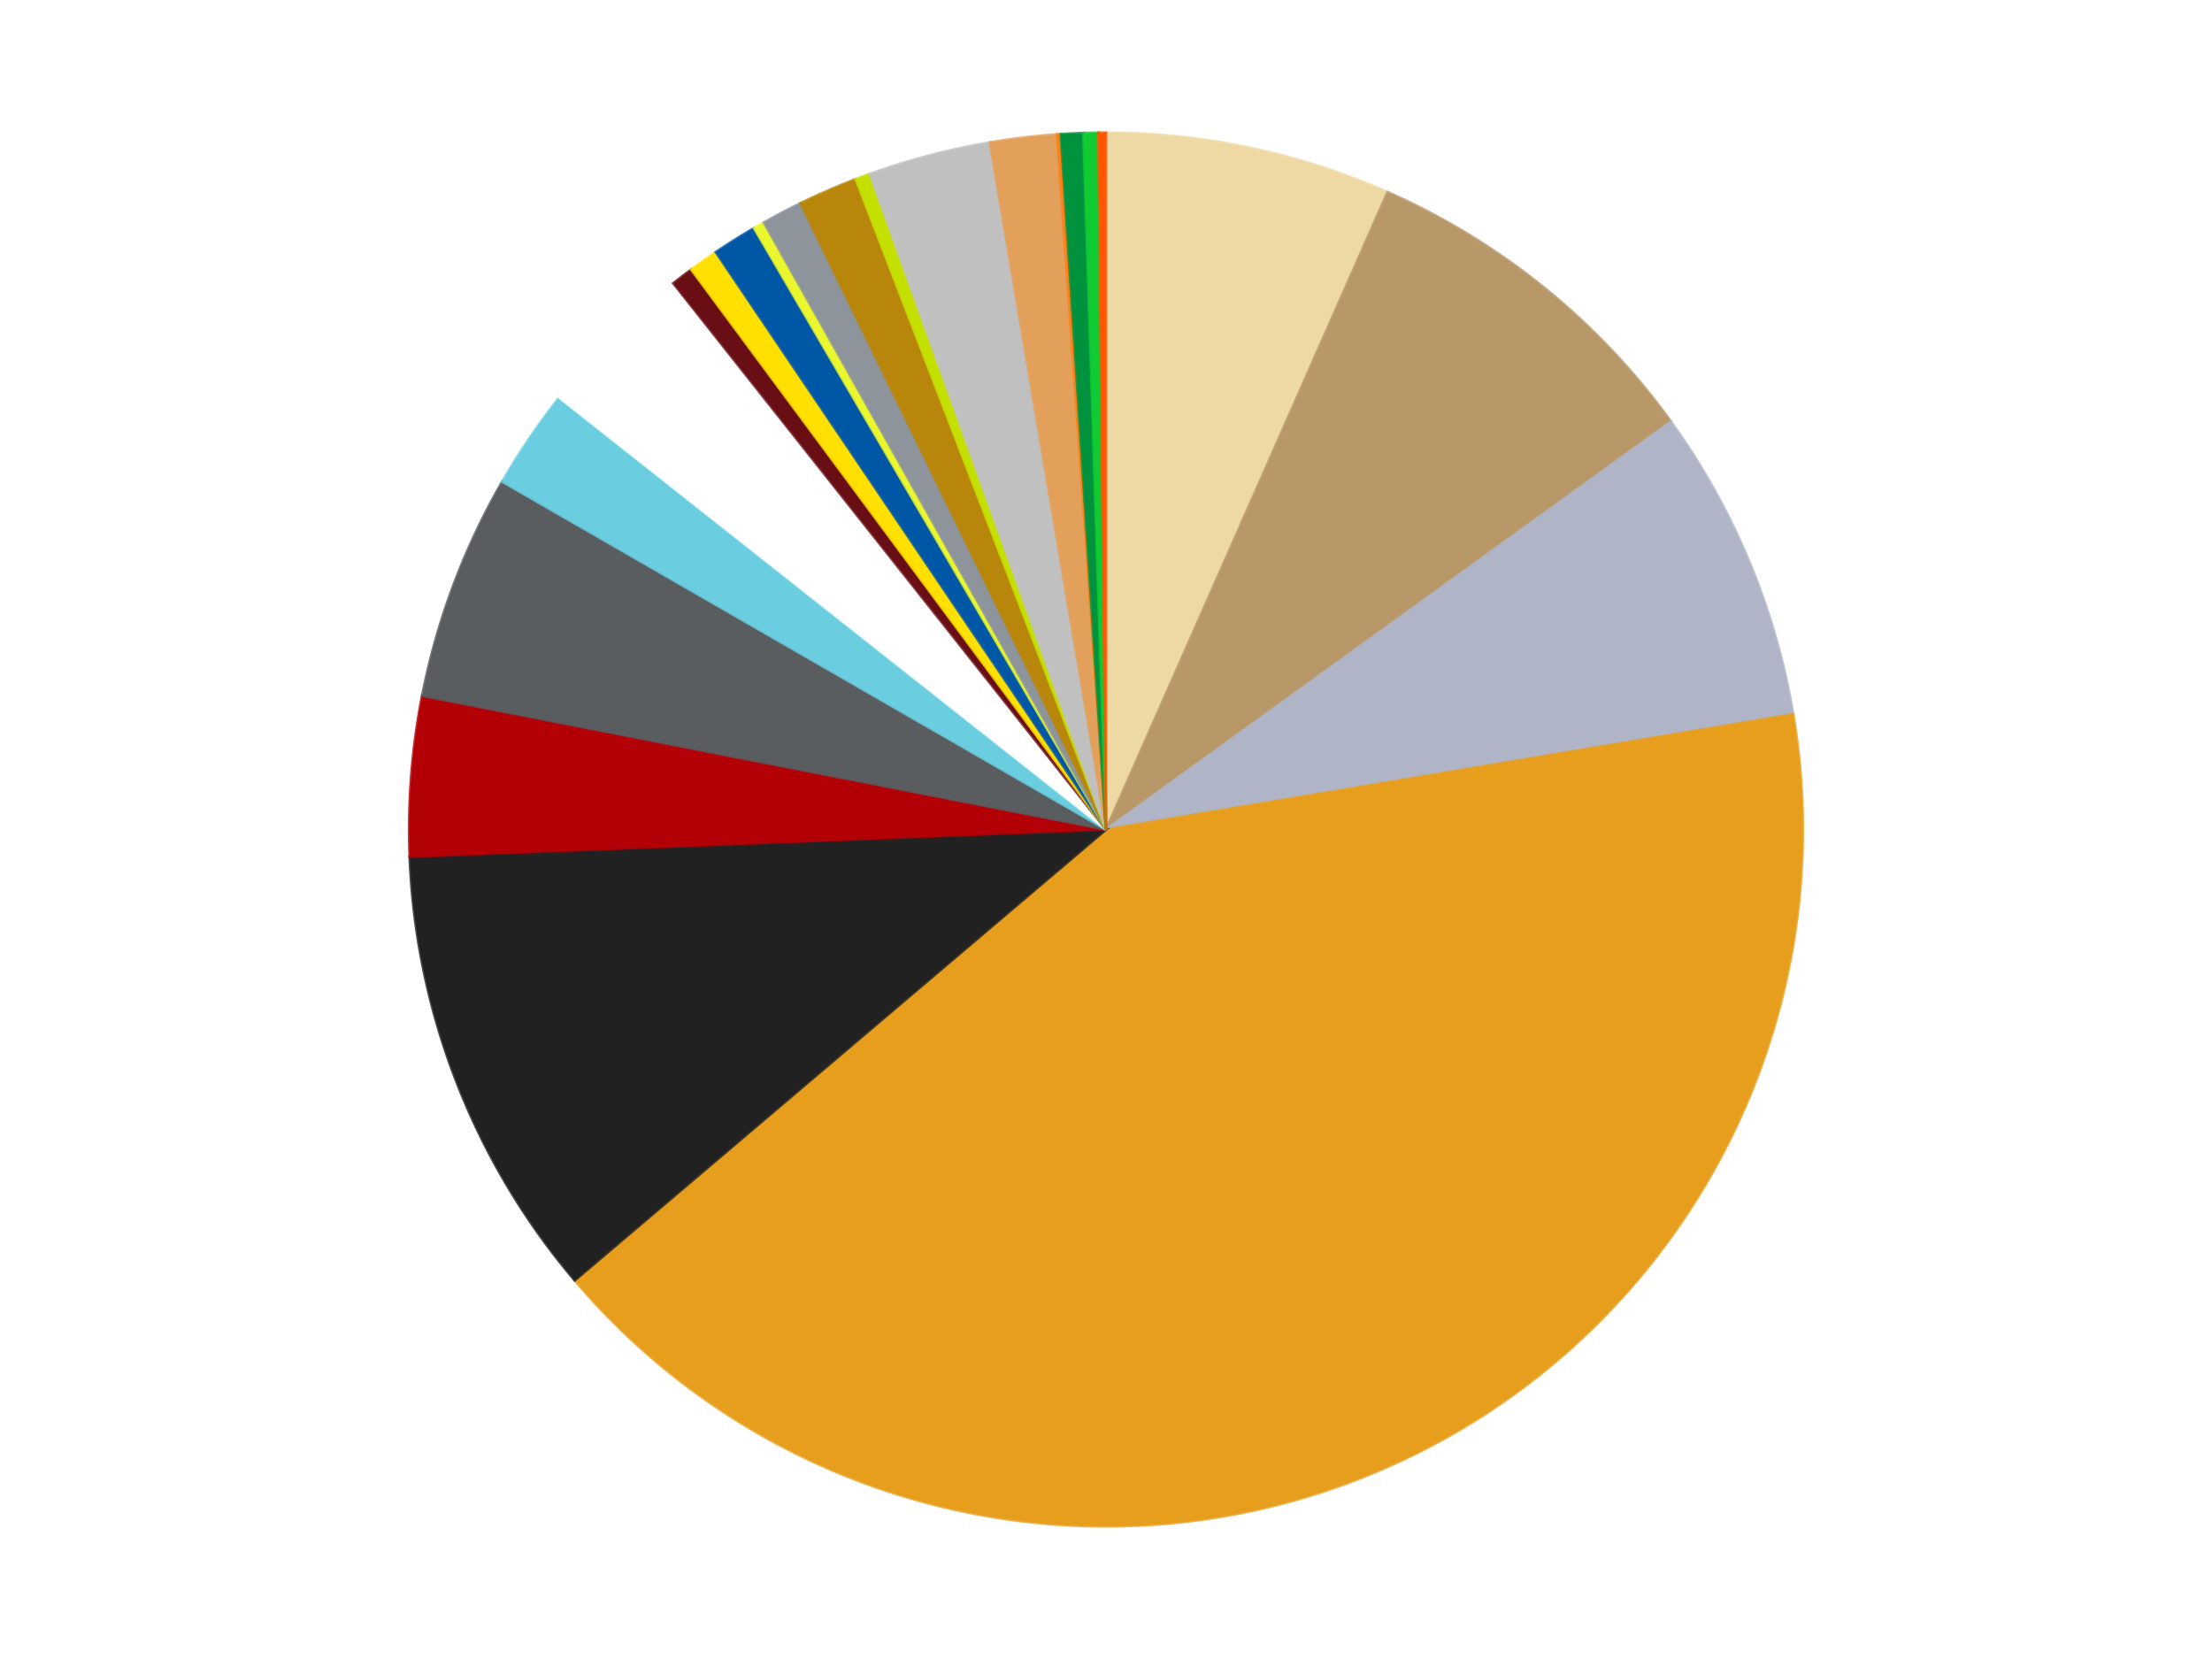 <?xml version='1.0' encoding='utf-8'?>
<svg xmlns="http://www.w3.org/2000/svg" xmlns:xlink="http://www.w3.org/1999/xlink" id="chart-02ffacf2-1308-44d2-9cd6-a6164819ad2b" class="pygal-chart" viewBox="0 0 800 600"><!--Generated with pygal 3.0.5 (lxml) ©Kozea 2012-2016 on 2024-09-18--><!--http://pygal.org--><!--http://github.com/Kozea/pygal--><defs><style type="text/css">#chart-02ffacf2-1308-44d2-9cd6-a6164819ad2b{-webkit-user-select:none;-webkit-font-smoothing:antialiased;font-family:Consolas,"Liberation Mono",Menlo,Courier,monospace}#chart-02ffacf2-1308-44d2-9cd6-a6164819ad2b .title{font-family:Consolas,"Liberation Mono",Menlo,Courier,monospace;font-size:16px}#chart-02ffacf2-1308-44d2-9cd6-a6164819ad2b .legends .legend text{font-family:Consolas,"Liberation Mono",Menlo,Courier,monospace;font-size:14px}#chart-02ffacf2-1308-44d2-9cd6-a6164819ad2b .axis text{font-family:Consolas,"Liberation Mono",Menlo,Courier,monospace;font-size:10px}#chart-02ffacf2-1308-44d2-9cd6-a6164819ad2b .axis text.major{font-family:Consolas,"Liberation Mono",Menlo,Courier,monospace;font-size:10px}#chart-02ffacf2-1308-44d2-9cd6-a6164819ad2b .text-overlay text.value{font-family:Consolas,"Liberation Mono",Menlo,Courier,monospace;font-size:16px}#chart-02ffacf2-1308-44d2-9cd6-a6164819ad2b .text-overlay text.label{font-family:Consolas,"Liberation Mono",Menlo,Courier,monospace;font-size:10px}#chart-02ffacf2-1308-44d2-9cd6-a6164819ad2b .tooltip{font-family:Consolas,"Liberation Mono",Menlo,Courier,monospace;font-size:14px}#chart-02ffacf2-1308-44d2-9cd6-a6164819ad2b text.no_data{font-family:Consolas,"Liberation Mono",Menlo,Courier,monospace;font-size:64px}
#chart-02ffacf2-1308-44d2-9cd6-a6164819ad2b{background-color:transparent}#chart-02ffacf2-1308-44d2-9cd6-a6164819ad2b path,#chart-02ffacf2-1308-44d2-9cd6-a6164819ad2b line,#chart-02ffacf2-1308-44d2-9cd6-a6164819ad2b rect,#chart-02ffacf2-1308-44d2-9cd6-a6164819ad2b circle{-webkit-transition:150ms;-moz-transition:150ms;transition:150ms}#chart-02ffacf2-1308-44d2-9cd6-a6164819ad2b .graph &gt; .background{fill:transparent}#chart-02ffacf2-1308-44d2-9cd6-a6164819ad2b .plot &gt; .background{fill:transparent}#chart-02ffacf2-1308-44d2-9cd6-a6164819ad2b .graph{fill:rgba(0,0,0,.87)}#chart-02ffacf2-1308-44d2-9cd6-a6164819ad2b text.no_data{fill:rgba(0,0,0,1)}#chart-02ffacf2-1308-44d2-9cd6-a6164819ad2b .title{fill:rgba(0,0,0,1)}#chart-02ffacf2-1308-44d2-9cd6-a6164819ad2b .legends .legend text{fill:rgba(0,0,0,.87)}#chart-02ffacf2-1308-44d2-9cd6-a6164819ad2b .legends .legend:hover text{fill:rgba(0,0,0,1)}#chart-02ffacf2-1308-44d2-9cd6-a6164819ad2b .axis .line{stroke:rgba(0,0,0,1)}#chart-02ffacf2-1308-44d2-9cd6-a6164819ad2b .axis .guide.line{stroke:rgba(0,0,0,.54)}#chart-02ffacf2-1308-44d2-9cd6-a6164819ad2b .axis .major.line{stroke:rgba(0,0,0,.87)}#chart-02ffacf2-1308-44d2-9cd6-a6164819ad2b .axis text.major{fill:rgba(0,0,0,1)}#chart-02ffacf2-1308-44d2-9cd6-a6164819ad2b .axis.y .guides:hover .guide.line,#chart-02ffacf2-1308-44d2-9cd6-a6164819ad2b .line-graph .axis.x .guides:hover .guide.line,#chart-02ffacf2-1308-44d2-9cd6-a6164819ad2b .stackedline-graph .axis.x .guides:hover .guide.line,#chart-02ffacf2-1308-44d2-9cd6-a6164819ad2b .xy-graph .axis.x .guides:hover .guide.line{stroke:rgba(0,0,0,1)}#chart-02ffacf2-1308-44d2-9cd6-a6164819ad2b .axis .guides:hover text{fill:rgba(0,0,0,1)}#chart-02ffacf2-1308-44d2-9cd6-a6164819ad2b .reactive{fill-opacity:1.0;stroke-opacity:.8;stroke-width:1}#chart-02ffacf2-1308-44d2-9cd6-a6164819ad2b .ci{stroke:rgba(0,0,0,.87)}#chart-02ffacf2-1308-44d2-9cd6-a6164819ad2b .reactive.active,#chart-02ffacf2-1308-44d2-9cd6-a6164819ad2b .active .reactive{fill-opacity:0.6;stroke-opacity:.9;stroke-width:4}#chart-02ffacf2-1308-44d2-9cd6-a6164819ad2b .ci .reactive.active{stroke-width:1.5}#chart-02ffacf2-1308-44d2-9cd6-a6164819ad2b .series text{fill:rgba(0,0,0,1)}#chart-02ffacf2-1308-44d2-9cd6-a6164819ad2b .tooltip rect{fill:transparent;stroke:rgba(0,0,0,1);-webkit-transition:opacity 150ms;-moz-transition:opacity 150ms;transition:opacity 150ms}#chart-02ffacf2-1308-44d2-9cd6-a6164819ad2b .tooltip .label{fill:rgba(0,0,0,.87)}#chart-02ffacf2-1308-44d2-9cd6-a6164819ad2b .tooltip .label{fill:rgba(0,0,0,.87)}#chart-02ffacf2-1308-44d2-9cd6-a6164819ad2b .tooltip .legend{font-size:.8em;fill:rgba(0,0,0,.54)}#chart-02ffacf2-1308-44d2-9cd6-a6164819ad2b .tooltip .x_label{font-size:.6em;fill:rgba(0,0,0,1)}#chart-02ffacf2-1308-44d2-9cd6-a6164819ad2b .tooltip .xlink{font-size:.5em;text-decoration:underline}#chart-02ffacf2-1308-44d2-9cd6-a6164819ad2b .tooltip .value{font-size:1.5em}#chart-02ffacf2-1308-44d2-9cd6-a6164819ad2b .bound{font-size:.5em}#chart-02ffacf2-1308-44d2-9cd6-a6164819ad2b .max-value{font-size:.75em;fill:rgba(0,0,0,.54)}#chart-02ffacf2-1308-44d2-9cd6-a6164819ad2b .map-element{fill:transparent;stroke:rgba(0,0,0,.54) !important}#chart-02ffacf2-1308-44d2-9cd6-a6164819ad2b .map-element .reactive{fill-opacity:inherit;stroke-opacity:inherit}#chart-02ffacf2-1308-44d2-9cd6-a6164819ad2b .color-0,#chart-02ffacf2-1308-44d2-9cd6-a6164819ad2b .color-0 a:visited{stroke:#f44336;fill:#f44336}#chart-02ffacf2-1308-44d2-9cd6-a6164819ad2b .color-1,#chart-02ffacf2-1308-44d2-9cd6-a6164819ad2b .color-1 a:visited{stroke:#3f51b5;fill:#3f51b5}#chart-02ffacf2-1308-44d2-9cd6-a6164819ad2b .color-2,#chart-02ffacf2-1308-44d2-9cd6-a6164819ad2b .color-2 a:visited{stroke:#009688;fill:#009688}#chart-02ffacf2-1308-44d2-9cd6-a6164819ad2b .color-3,#chart-02ffacf2-1308-44d2-9cd6-a6164819ad2b .color-3 a:visited{stroke:#ffc107;fill:#ffc107}#chart-02ffacf2-1308-44d2-9cd6-a6164819ad2b .color-4,#chart-02ffacf2-1308-44d2-9cd6-a6164819ad2b .color-4 a:visited{stroke:#ff5722;fill:#ff5722}#chart-02ffacf2-1308-44d2-9cd6-a6164819ad2b .color-5,#chart-02ffacf2-1308-44d2-9cd6-a6164819ad2b .color-5 a:visited{stroke:#9c27b0;fill:#9c27b0}#chart-02ffacf2-1308-44d2-9cd6-a6164819ad2b .color-6,#chart-02ffacf2-1308-44d2-9cd6-a6164819ad2b .color-6 a:visited{stroke:#03a9f4;fill:#03a9f4}#chart-02ffacf2-1308-44d2-9cd6-a6164819ad2b .color-7,#chart-02ffacf2-1308-44d2-9cd6-a6164819ad2b .color-7 a:visited{stroke:#8bc34a;fill:#8bc34a}#chart-02ffacf2-1308-44d2-9cd6-a6164819ad2b .color-8,#chart-02ffacf2-1308-44d2-9cd6-a6164819ad2b .color-8 a:visited{stroke:#ff9800;fill:#ff9800}#chart-02ffacf2-1308-44d2-9cd6-a6164819ad2b .color-9,#chart-02ffacf2-1308-44d2-9cd6-a6164819ad2b .color-9 a:visited{stroke:#e91e63;fill:#e91e63}#chart-02ffacf2-1308-44d2-9cd6-a6164819ad2b .color-10,#chart-02ffacf2-1308-44d2-9cd6-a6164819ad2b .color-10 a:visited{stroke:#2196f3;fill:#2196f3}#chart-02ffacf2-1308-44d2-9cd6-a6164819ad2b .color-11,#chart-02ffacf2-1308-44d2-9cd6-a6164819ad2b .color-11 a:visited{stroke:#4caf50;fill:#4caf50}#chart-02ffacf2-1308-44d2-9cd6-a6164819ad2b .color-12,#chart-02ffacf2-1308-44d2-9cd6-a6164819ad2b .color-12 a:visited{stroke:#ffeb3b;fill:#ffeb3b}#chart-02ffacf2-1308-44d2-9cd6-a6164819ad2b .color-13,#chart-02ffacf2-1308-44d2-9cd6-a6164819ad2b .color-13 a:visited{stroke:#673ab7;fill:#673ab7}#chart-02ffacf2-1308-44d2-9cd6-a6164819ad2b .color-14,#chart-02ffacf2-1308-44d2-9cd6-a6164819ad2b .color-14 a:visited{stroke:#00bcd4;fill:#00bcd4}#chart-02ffacf2-1308-44d2-9cd6-a6164819ad2b .color-15,#chart-02ffacf2-1308-44d2-9cd6-a6164819ad2b .color-15 a:visited{stroke:#cddc39;fill:#cddc39}#chart-02ffacf2-1308-44d2-9cd6-a6164819ad2b .color-16,#chart-02ffacf2-1308-44d2-9cd6-a6164819ad2b .color-16 a:visited{stroke:#9e9e9e;fill:#9e9e9e}#chart-02ffacf2-1308-44d2-9cd6-a6164819ad2b .color-17,#chart-02ffacf2-1308-44d2-9cd6-a6164819ad2b .color-17 a:visited{stroke:#607d8b;fill:#607d8b}#chart-02ffacf2-1308-44d2-9cd6-a6164819ad2b .color-18,#chart-02ffacf2-1308-44d2-9cd6-a6164819ad2b .color-18 a:visited{stroke:#7b0f07;fill:#7b0f07}#chart-02ffacf2-1308-44d2-9cd6-a6164819ad2b .color-19,#chart-02ffacf2-1308-44d2-9cd6-a6164819ad2b .color-19 a:visited{stroke:#141938;fill:#141938}#chart-02ffacf2-1308-44d2-9cd6-a6164819ad2b .color-20,#chart-02ffacf2-1308-44d2-9cd6-a6164819ad2b .color-20 a:visited{stroke:#000000;fill:#000000}#chart-02ffacf2-1308-44d2-9cd6-a6164819ad2b .color-21,#chart-02ffacf2-1308-44d2-9cd6-a6164819ad2b .color-21 a:visited{stroke:#5e4600;fill:#5e4600}#chart-02ffacf2-1308-44d2-9cd6-a6164819ad2b .text-overlay .color-0 text{fill:black}#chart-02ffacf2-1308-44d2-9cd6-a6164819ad2b .text-overlay .color-1 text{fill:black}#chart-02ffacf2-1308-44d2-9cd6-a6164819ad2b .text-overlay .color-2 text{fill:black}#chart-02ffacf2-1308-44d2-9cd6-a6164819ad2b .text-overlay .color-3 text{fill:black}#chart-02ffacf2-1308-44d2-9cd6-a6164819ad2b .text-overlay .color-4 text{fill:black}#chart-02ffacf2-1308-44d2-9cd6-a6164819ad2b .text-overlay .color-5 text{fill:black}#chart-02ffacf2-1308-44d2-9cd6-a6164819ad2b .text-overlay .color-6 text{fill:black}#chart-02ffacf2-1308-44d2-9cd6-a6164819ad2b .text-overlay .color-7 text{fill:black}#chart-02ffacf2-1308-44d2-9cd6-a6164819ad2b .text-overlay .color-8 text{fill:black}#chart-02ffacf2-1308-44d2-9cd6-a6164819ad2b .text-overlay .color-9 text{fill:black}#chart-02ffacf2-1308-44d2-9cd6-a6164819ad2b .text-overlay .color-10 text{fill:black}#chart-02ffacf2-1308-44d2-9cd6-a6164819ad2b .text-overlay .color-11 text{fill:black}#chart-02ffacf2-1308-44d2-9cd6-a6164819ad2b .text-overlay .color-12 text{fill:black}#chart-02ffacf2-1308-44d2-9cd6-a6164819ad2b .text-overlay .color-13 text{fill:black}#chart-02ffacf2-1308-44d2-9cd6-a6164819ad2b .text-overlay .color-14 text{fill:black}#chart-02ffacf2-1308-44d2-9cd6-a6164819ad2b .text-overlay .color-15 text{fill:black}#chart-02ffacf2-1308-44d2-9cd6-a6164819ad2b .text-overlay .color-16 text{fill:black}#chart-02ffacf2-1308-44d2-9cd6-a6164819ad2b .text-overlay .color-17 text{fill:black}#chart-02ffacf2-1308-44d2-9cd6-a6164819ad2b .text-overlay .color-18 text{fill:black}#chart-02ffacf2-1308-44d2-9cd6-a6164819ad2b .text-overlay .color-19 text{fill:white}#chart-02ffacf2-1308-44d2-9cd6-a6164819ad2b .text-overlay .color-20 text{fill:white}#chart-02ffacf2-1308-44d2-9cd6-a6164819ad2b .text-overlay .color-21 text{fill:black}
#chart-02ffacf2-1308-44d2-9cd6-a6164819ad2b text.no_data{text-anchor:middle}#chart-02ffacf2-1308-44d2-9cd6-a6164819ad2b .guide.line{fill:none}#chart-02ffacf2-1308-44d2-9cd6-a6164819ad2b .centered{text-anchor:middle}#chart-02ffacf2-1308-44d2-9cd6-a6164819ad2b .title{text-anchor:middle}#chart-02ffacf2-1308-44d2-9cd6-a6164819ad2b .legends .legend text{fill-opacity:1}#chart-02ffacf2-1308-44d2-9cd6-a6164819ad2b .axis.x text{text-anchor:middle}#chart-02ffacf2-1308-44d2-9cd6-a6164819ad2b .axis.x:not(.web) text[transform]{text-anchor:start}#chart-02ffacf2-1308-44d2-9cd6-a6164819ad2b .axis.x:not(.web) text[transform].backwards{text-anchor:end}#chart-02ffacf2-1308-44d2-9cd6-a6164819ad2b .axis.y text{text-anchor:end}#chart-02ffacf2-1308-44d2-9cd6-a6164819ad2b .axis.y text[transform].backwards{text-anchor:start}#chart-02ffacf2-1308-44d2-9cd6-a6164819ad2b .axis.y2 text{text-anchor:start}#chart-02ffacf2-1308-44d2-9cd6-a6164819ad2b .axis.y2 text[transform].backwards{text-anchor:end}#chart-02ffacf2-1308-44d2-9cd6-a6164819ad2b .axis .guide.line{stroke-dasharray:4,4;stroke:black}#chart-02ffacf2-1308-44d2-9cd6-a6164819ad2b .axis .major.guide.line{stroke-dasharray:6,6;stroke:black}#chart-02ffacf2-1308-44d2-9cd6-a6164819ad2b .horizontal .axis.y .guide.line,#chart-02ffacf2-1308-44d2-9cd6-a6164819ad2b .horizontal .axis.y2 .guide.line,#chart-02ffacf2-1308-44d2-9cd6-a6164819ad2b .vertical .axis.x .guide.line{opacity:0}#chart-02ffacf2-1308-44d2-9cd6-a6164819ad2b .horizontal .axis.always_show .guide.line,#chart-02ffacf2-1308-44d2-9cd6-a6164819ad2b .vertical .axis.always_show .guide.line{opacity:1 !important}#chart-02ffacf2-1308-44d2-9cd6-a6164819ad2b .axis.y .guides:hover .guide.line,#chart-02ffacf2-1308-44d2-9cd6-a6164819ad2b .axis.y2 .guides:hover .guide.line,#chart-02ffacf2-1308-44d2-9cd6-a6164819ad2b .axis.x .guides:hover .guide.line{opacity:1}#chart-02ffacf2-1308-44d2-9cd6-a6164819ad2b .axis .guides:hover text{opacity:1}#chart-02ffacf2-1308-44d2-9cd6-a6164819ad2b .nofill{fill:none}#chart-02ffacf2-1308-44d2-9cd6-a6164819ad2b .subtle-fill{fill-opacity:.2}#chart-02ffacf2-1308-44d2-9cd6-a6164819ad2b .dot{stroke-width:1px;fill-opacity:1;stroke-opacity:1}#chart-02ffacf2-1308-44d2-9cd6-a6164819ad2b .dot.active{stroke-width:5px}#chart-02ffacf2-1308-44d2-9cd6-a6164819ad2b .dot.negative{fill:transparent}#chart-02ffacf2-1308-44d2-9cd6-a6164819ad2b text,#chart-02ffacf2-1308-44d2-9cd6-a6164819ad2b tspan{stroke:none !important}#chart-02ffacf2-1308-44d2-9cd6-a6164819ad2b .series text.active{opacity:1}#chart-02ffacf2-1308-44d2-9cd6-a6164819ad2b .tooltip rect{fill-opacity:.95;stroke-width:.5}#chart-02ffacf2-1308-44d2-9cd6-a6164819ad2b .tooltip text{fill-opacity:1}#chart-02ffacf2-1308-44d2-9cd6-a6164819ad2b .showable{visibility:hidden}#chart-02ffacf2-1308-44d2-9cd6-a6164819ad2b .showable.shown{visibility:visible}#chart-02ffacf2-1308-44d2-9cd6-a6164819ad2b .gauge-background{fill:rgba(229,229,229,1);stroke:none}#chart-02ffacf2-1308-44d2-9cd6-a6164819ad2b .bg-lines{stroke:transparent;stroke-width:2px}</style><script type="text/javascript">window.pygal = window.pygal || {};window.pygal.config = window.pygal.config || {};window.pygal.config['02ffacf2-1308-44d2-9cd6-a6164819ad2b'] = {"allow_interruptions": false, "box_mode": "extremes", "classes": ["pygal-chart"], "css": ["file://style.css", "file://graph.css"], "defs": [], "disable_xml_declaration": false, "dots_size": 2.5, "dynamic_print_values": false, "explicit_size": false, "fill": false, "force_uri_protocol": "https", "formatter": null, "half_pie": false, "height": 600, "include_x_axis": false, "inner_radius": 0, "interpolate": null, "interpolation_parameters": {}, "interpolation_precision": 250, "inverse_y_axis": false, "js": ["//kozea.github.io/pygal.js/2.0.x/pygal-tooltips.min.js"], "legend_at_bottom": false, "legend_at_bottom_columns": null, "legend_box_size": 12, "logarithmic": false, "margin": 20, "margin_bottom": null, "margin_left": null, "margin_right": null, "margin_top": null, "max_scale": 16, "min_scale": 4, "missing_value_fill_truncation": "x", "no_data_text": "No data", "no_prefix": false, "order_min": null, "pretty_print": false, "print_labels": false, "print_values": false, "print_values_position": "center", "print_zeroes": true, "range": null, "rounded_bars": null, "secondary_range": null, "show_dots": true, "show_legend": false, "show_minor_x_labels": true, "show_minor_y_labels": true, "show_only_major_dots": false, "show_x_guides": false, "show_x_labels": true, "show_y_guides": true, "show_y_labels": true, "spacing": 10, "stack_from_top": false, "strict": false, "stroke": true, "stroke_style": null, "style": {"background": "transparent", "ci_colors": [], "colors": ["#F44336", "#3F51B5", "#009688", "#FFC107", "#FF5722", "#9C27B0", "#03A9F4", "#8BC34A", "#FF9800", "#E91E63", "#2196F3", "#4CAF50", "#FFEB3B", "#673AB7", "#00BCD4", "#CDDC39", "#9E9E9E", "#607D8B"], "dot_opacity": "1", "font_family": "Consolas, \"Liberation Mono\", Menlo, Courier, monospace", "foreground": "rgba(0, 0, 0, .87)", "foreground_strong": "rgba(0, 0, 0, 1)", "foreground_subtle": "rgba(0, 0, 0, .54)", "guide_stroke_color": "black", "guide_stroke_dasharray": "4,4", "label_font_family": "Consolas, \"Liberation Mono\", Menlo, Courier, monospace", "label_font_size": 10, "legend_font_family": "Consolas, \"Liberation Mono\", Menlo, Courier, monospace", "legend_font_size": 14, "major_guide_stroke_color": "black", "major_guide_stroke_dasharray": "6,6", "major_label_font_family": "Consolas, \"Liberation Mono\", Menlo, Courier, monospace", "major_label_font_size": 10, "no_data_font_family": "Consolas, \"Liberation Mono\", Menlo, Courier, monospace", "no_data_font_size": 64, "opacity": "1.0", "opacity_hover": "0.6", "plot_background": "transparent", "stroke_opacity": ".8", "stroke_opacity_hover": ".9", "stroke_width": "1", "stroke_width_hover": "4", "title_font_family": "Consolas, \"Liberation Mono\", Menlo, Courier, monospace", "title_font_size": 16, "tooltip_font_family": "Consolas, \"Liberation Mono\", Menlo, Courier, monospace", "tooltip_font_size": 14, "transition": "150ms", "value_background": "rgba(229, 229, 229, 1)", "value_colors": [], "value_font_family": "Consolas, \"Liberation Mono\", Menlo, Courier, monospace", "value_font_size": 16, "value_label_font_family": "Consolas, \"Liberation Mono\", Menlo, Courier, monospace", "value_label_font_size": 10}, "title": null, "tooltip_border_radius": 0, "tooltip_fancy_mode": true, "truncate_label": null, "truncate_legend": null, "width": 800, "x_label_rotation": 0, "x_labels": null, "x_labels_major": null, "x_labels_major_count": null, "x_labels_major_every": null, "x_title": null, "xrange": null, "y_label_rotation": 0, "y_labels": null, "y_labels_major": null, "y_labels_major_count": null, "y_labels_major_every": null, "y_title": null, "zero": 0, "legends": ["Tan", "Dark Tan", "Light Bluish Gray", "Pearl Gold", "Black", "Red", "Dark Bluish Gray", "Medium Azure", "White", "Dark Red", "Yellow", "Blue", "Trans-Yellow", "Flat Silver", "Metallic Gold", "Lime", "Metallic Silver", "Medium Nougat", "Orange", "Green", "Bright Green", "Reddish Orange"]}</script><script type="text/javascript" xlink:href="https://kozea.github.io/pygal.js/2.0.x/pygal-tooltips.min.js"/></defs><title>Pygal</title><g class="graph pie-graph vertical"><rect x="0" y="0" width="800" height="600" class="background"/><g transform="translate(20, 20)" class="plot"><rect x="0" y="0" width="760" height="560" class="background"/><g class="series serie-0 color-0"><g class="slices"><g class="slice" style="fill: #EED9A4; stroke: #EED9A4"><path d="M380 28 A252 252 0 0 1 481.834 49.492 L380 280 A0 0 0 0 0 380 280 z" class="slice reactive tooltip-trigger"/><desc class="value">77</desc><desc class="x centered">406.0192864538542</desc><desc class="y centered">156.71578879502744</desc></g></g></g><g class="series serie-1 color-1"><g class="slices"><g class="slice" style="fill: #B89869; stroke: #B89869"><path d="M481.834 49.492 A252 252 0 0 1 584.312 132.485 L380 280 A0 0 0 0 0 380 280 z" class="slice reactive tooltip-trigger"/><desc class="value">98</desc><desc class="x centered">459.2987777041181</desc><desc class="y centered">182.08317889845046</desc></g></g></g><g class="series serie-2 color-2"><g class="slices"><g class="slice" style="fill: #AFB5C7; stroke: #AFB5C7"><path d="M584.312 132.485 A252 252 0 0 1 628.531 238.328 L380 280 A0 0 0 0 0 380 280 z" class="slice reactive tooltip-trigger"/><desc class="value">85</desc><desc class="x centered">496.2617516562356</desc><desc class="y centered">231.4283508430711</desc></g></g></g><g class="series serie-3 color-3"><g class="slices"><g class="slice" style="fill: #E79E1D; stroke: #E79E1D"><path d="M628.531 238.328 A252 252 0 0 1 187.859 443.052 L380 280 A0 0 0 0 0 380 280 z" class="slice reactive tooltip-trigger"/><desc class="value">482</desc><desc class="x centered">433.0870420017114</desc><desc class="y centered">394.27058226642816</desc></g></g></g><g class="series serie-4 color-4"><g class="slices"><g class="slice" style="fill: #212121; stroke: #212121"><path d="M187.859 443.052 A252 252 0 0 1 128.193 289.868 L380 280 A0 0 0 0 0 380 280 z" class="slice reactive tooltip-trigger"/><desc class="value">123</desc><desc class="x centered">262.59186918583214</desc><desc class="y centered">325.73107060547835</desc></g></g></g><g class="series serie-5 color-5"><g class="slices"><g class="slice" style="fill: #B30006; stroke: #B30006"><path d="M128.193 289.868 A252 252 0 0 1 132.686 231.63 L380 280 A0 0 0 0 0 380 280 z" class="slice reactive tooltip-trigger"/><desc class="value">43</desc><desc class="x centered">254.3732124061617</desc><desc class="y centered">270.3092704685025</desc></g></g></g><g class="series serie-6 color-6"><g class="slices"><g class="slice" style="fill: #595D60; stroke: #595D60"><path d="M132.686 231.63 A252 252 0 0 1 161.648 154.197 L380 280 A0 0 0 0 0 380 280 z" class="slice reactive tooltip-trigger"/><desc class="value">61</desc><desc class="x centered">261.98493387083624</desc><desc class="y centered">235.8588155287025</desc></g></g></g><g class="series serie-7 color-7"><g class="slices"><g class="slice" style="fill: #6ACEE0; stroke: #6ACEE0"><path d="M161.648 154.197 A252 252 0 0 1 182.253 123.795 L380 280 A0 0 0 0 0 380 280 z" class="slice reactive tooltip-trigger"/><desc class="value">27</desc><desc class="x centered">275.69801517362316</desc><desc class="y centered">209.30985951861283</desc></g></g></g><g class="series serie-8 color-8"><g class="slices"><g class="slice" style="fill: #FFFFFF; stroke: #FFFFFF"><path d="M182.253 123.795 A252 252 0 0 1 223.528 82.464 L380 280 A0 0 0 0 0 380 280 z" class="slice reactive tooltip-trigger"/><desc class="value">43</desc><desc class="x centered">290.8443978722729</desc><desc class="y centered">190.96473390143416</desc></g></g></g><g class="series serie-9 color-9"><g class="slices"><g class="slice" style="fill: #6A0E15; stroke: #6A0E15"><path d="M223.528 82.464 A252 252 0 0 1 230.012 77.497 L380 280 A0 0 0 0 0 380 280 z" class="slice reactive tooltip-trigger"/><desc class="value">6</desc><desc class="x centered">303.3748416487328</desc><desc class="y centered">179.97707708908308</desc></g></g></g><g class="series serie-10 color-10"><g class="slices"><g class="slice" style="fill: #FFE001; stroke: #FFE001"><path d="M230.012 77.497 A252 252 0 0 1 238.902 71.205 L380 280 A0 0 0 0 0 380 280 z" class="slice reactive tooltip-trigger"/><desc class="value">8</desc><desc class="x centered">307.21139185417417</desc><desc class="y centered">177.1514777734098</desc></g></g></g><g class="series serie-11 color-11"><g class="slices"><g class="slice" style="fill: #0057A6; stroke: #0057A6"><path d="M238.902 71.205 A252 252 0 0 1 252.725 62.503 L380 280 A0 0 0 0 0 380 280 z" class="slice reactive tooltip-trigger"/><desc class="value">12</desc><desc class="x centered">312.8713503359677</desc><desc class="y centered">173.37099646773578</desc></g></g></g><g class="series serie-12 color-12"><g class="slices"><g class="slice" style="fill: #EBF72D; stroke: #EBF72D"><path d="M252.725 62.503 A252 252 0 0 1 256.267 60.469 L380 280 A0 0 0 0 0 380 280 z" class="slice reactive tooltip-trigger"/><desc class="value">3</desc><desc class="x centered">317.24579432247646</desc><desc class="y centered">170.73925833226707</desc></g></g></g><g class="series serie-13 color-13"><g class="slices"><g class="slice" style="fill: #8D949C; stroke: #8D949C"><path d="M256.267 60.469 A252 252 0 0 1 269.524 53.507 L380 280 A0 0 0 0 0 380 280 z" class="slice reactive tooltip-trigger"/><desc class="value">11</desc><desc class="x centered">321.42169886897995</desc><desc class="y centered">168.44471040509313</desc></g></g></g><g class="series serie-14 color-14"><g class="slices"><g class="slice" style="fill: #B8860B; stroke: #B8860B"><path d="M269.524 53.507 A252 252 0 0 1 289.49 44.815 L380 280 A0 0 0 0 0 380 280 z" class="slice reactive tooltip-trigger"/><desc class="value">16</desc><desc class="x centered">329.7064672511205</desc><desc class="y centered">164.47268477265914</desc></g></g></g><g class="series serie-15 color-15"><g class="slices"><g class="slice" style="fill: #C4E000; stroke: #C4E000"><path d="M289.49 44.815 A252 252 0 0 1 294.593 42.914 L380 280 A0 0 0 0 0 380 280 z" class="slice reactive tooltip-trigger"/><desc class="value">4</desc><desc class="x centered">336.01825181469354</desc><desc class="y centered">161.92542260687827</desc></g></g></g><g class="series serie-16 color-16"><g class="slices"><g class="slice" style="fill: #C0C0C0; stroke: #C0C0C0"><path d="M294.593 42.914 A252 252 0 0 1 337.992 31.526 L380 280 A0 0 0 0 0 380 280 z" class="slice reactive tooltip-trigger"/><desc class="value">33</desc><desc class="x centered">348.01936591734193</desc><desc class="y centered">158.12613469791347</desc></g></g></g><g class="series serie-17 color-17"><g class="slices"><g class="slice" style="fill: #E3A05B; stroke: #E3A05B"><path d="M337.992 31.526 A252 252 0 0 1 362.316 28.621 L380 280 A0 0 0 0 0 380 280 z" class="slice reactive tooltip-trigger"/><desc class="value">18</desc><desc class="x centered">365.0593200954363</desc><desc class="y centered">154.8889449968974</desc></g></g></g><g class="series serie-18 color-18"><g class="slices"><g class="slice" style="fill: #FF7E14; stroke: #FF7E14"><path d="M362.316 28.621 A252 252 0 0 1 363.674 28.529 L380 280 A0 0 0 0 0 380 280 z" class="slice reactive tooltip-trigger"/><desc class="value">1</desc><desc class="x centered">371.49742335339727</desc><desc class="y centered">154.2872075309412</desc></g></g></g><g class="series serie-19 color-19"><g class="slices"><g class="slice" style="fill: #00923D; stroke: #00923D"><path d="M363.674 28.529 A252 252 0 0 1 371.833 28.132 L380 280 A0 0 0 0 0 380 280 z" class="slice reactive tooltip-trigger"/><desc class="value">6</desc><desc class="x centered">373.8759029033182</desc><desc class="y centered">154.1489156393541</desc></g></g></g><g class="series serie-20 color-20"><g class="slices"><g class="slice" style="fill: #10CB31; stroke: #10CB31"><path d="M371.833 28.132 A252 252 0 0 1 377.277 28.015 L380 280 A0 0 0 0 0 380 280 z" class="slice reactive tooltip-trigger"/><desc class="value">4</desc><desc class="x centered">377.27731820993495</desc><desc class="y centered">154.02942008599769</desc></g></g></g><g class="series serie-21 color-21"><g class="slices"><g class="slice" style="fill: #FF5500; stroke: #FF5500"><path d="M377.277 28.015 A252 252 0 0 1 380 28 L380 280 A0 0 0 0 0 380 280 z" class="slice reactive tooltip-trigger"/><desc class="value">2</desc><desc class="x centered">379.3192798817884</desc><desc class="y centered">154.00183882246273</desc></g></g></g></g><g class="titles"/><g transform="translate(20, 20)" class="plot overlay"><g class="series serie-0 color-0"/><g class="series serie-1 color-1"/><g class="series serie-2 color-2"/><g class="series serie-3 color-3"/><g class="series serie-4 color-4"/><g class="series serie-5 color-5"/><g class="series serie-6 color-6"/><g class="series serie-7 color-7"/><g class="series serie-8 color-8"/><g class="series serie-9 color-9"/><g class="series serie-10 color-10"/><g class="series serie-11 color-11"/><g class="series serie-12 color-12"/><g class="series serie-13 color-13"/><g class="series serie-14 color-14"/><g class="series serie-15 color-15"/><g class="series serie-16 color-16"/><g class="series serie-17 color-17"/><g class="series serie-18 color-18"/><g class="series serie-19 color-19"/><g class="series serie-20 color-20"/><g class="series serie-21 color-21"/></g><g transform="translate(20, 20)" class="plot text-overlay"><g class="series serie-0 color-0"/><g class="series serie-1 color-1"/><g class="series serie-2 color-2"/><g class="series serie-3 color-3"/><g class="series serie-4 color-4"/><g class="series serie-5 color-5"/><g class="series serie-6 color-6"/><g class="series serie-7 color-7"/><g class="series serie-8 color-8"/><g class="series serie-9 color-9"/><g class="series serie-10 color-10"/><g class="series serie-11 color-11"/><g class="series serie-12 color-12"/><g class="series serie-13 color-13"/><g class="series serie-14 color-14"/><g class="series serie-15 color-15"/><g class="series serie-16 color-16"/><g class="series serie-17 color-17"/><g class="series serie-18 color-18"/><g class="series serie-19 color-19"/><g class="series serie-20 color-20"/><g class="series serie-21 color-21"/></g><g transform="translate(20, 20)" class="plot tooltip-overlay"><g transform="translate(0 0)" style="opacity: 0" class="tooltip"><rect rx="0" ry="0" width="0" height="0" class="tooltip-box"/><g class="text"/></g></g></g></svg>
